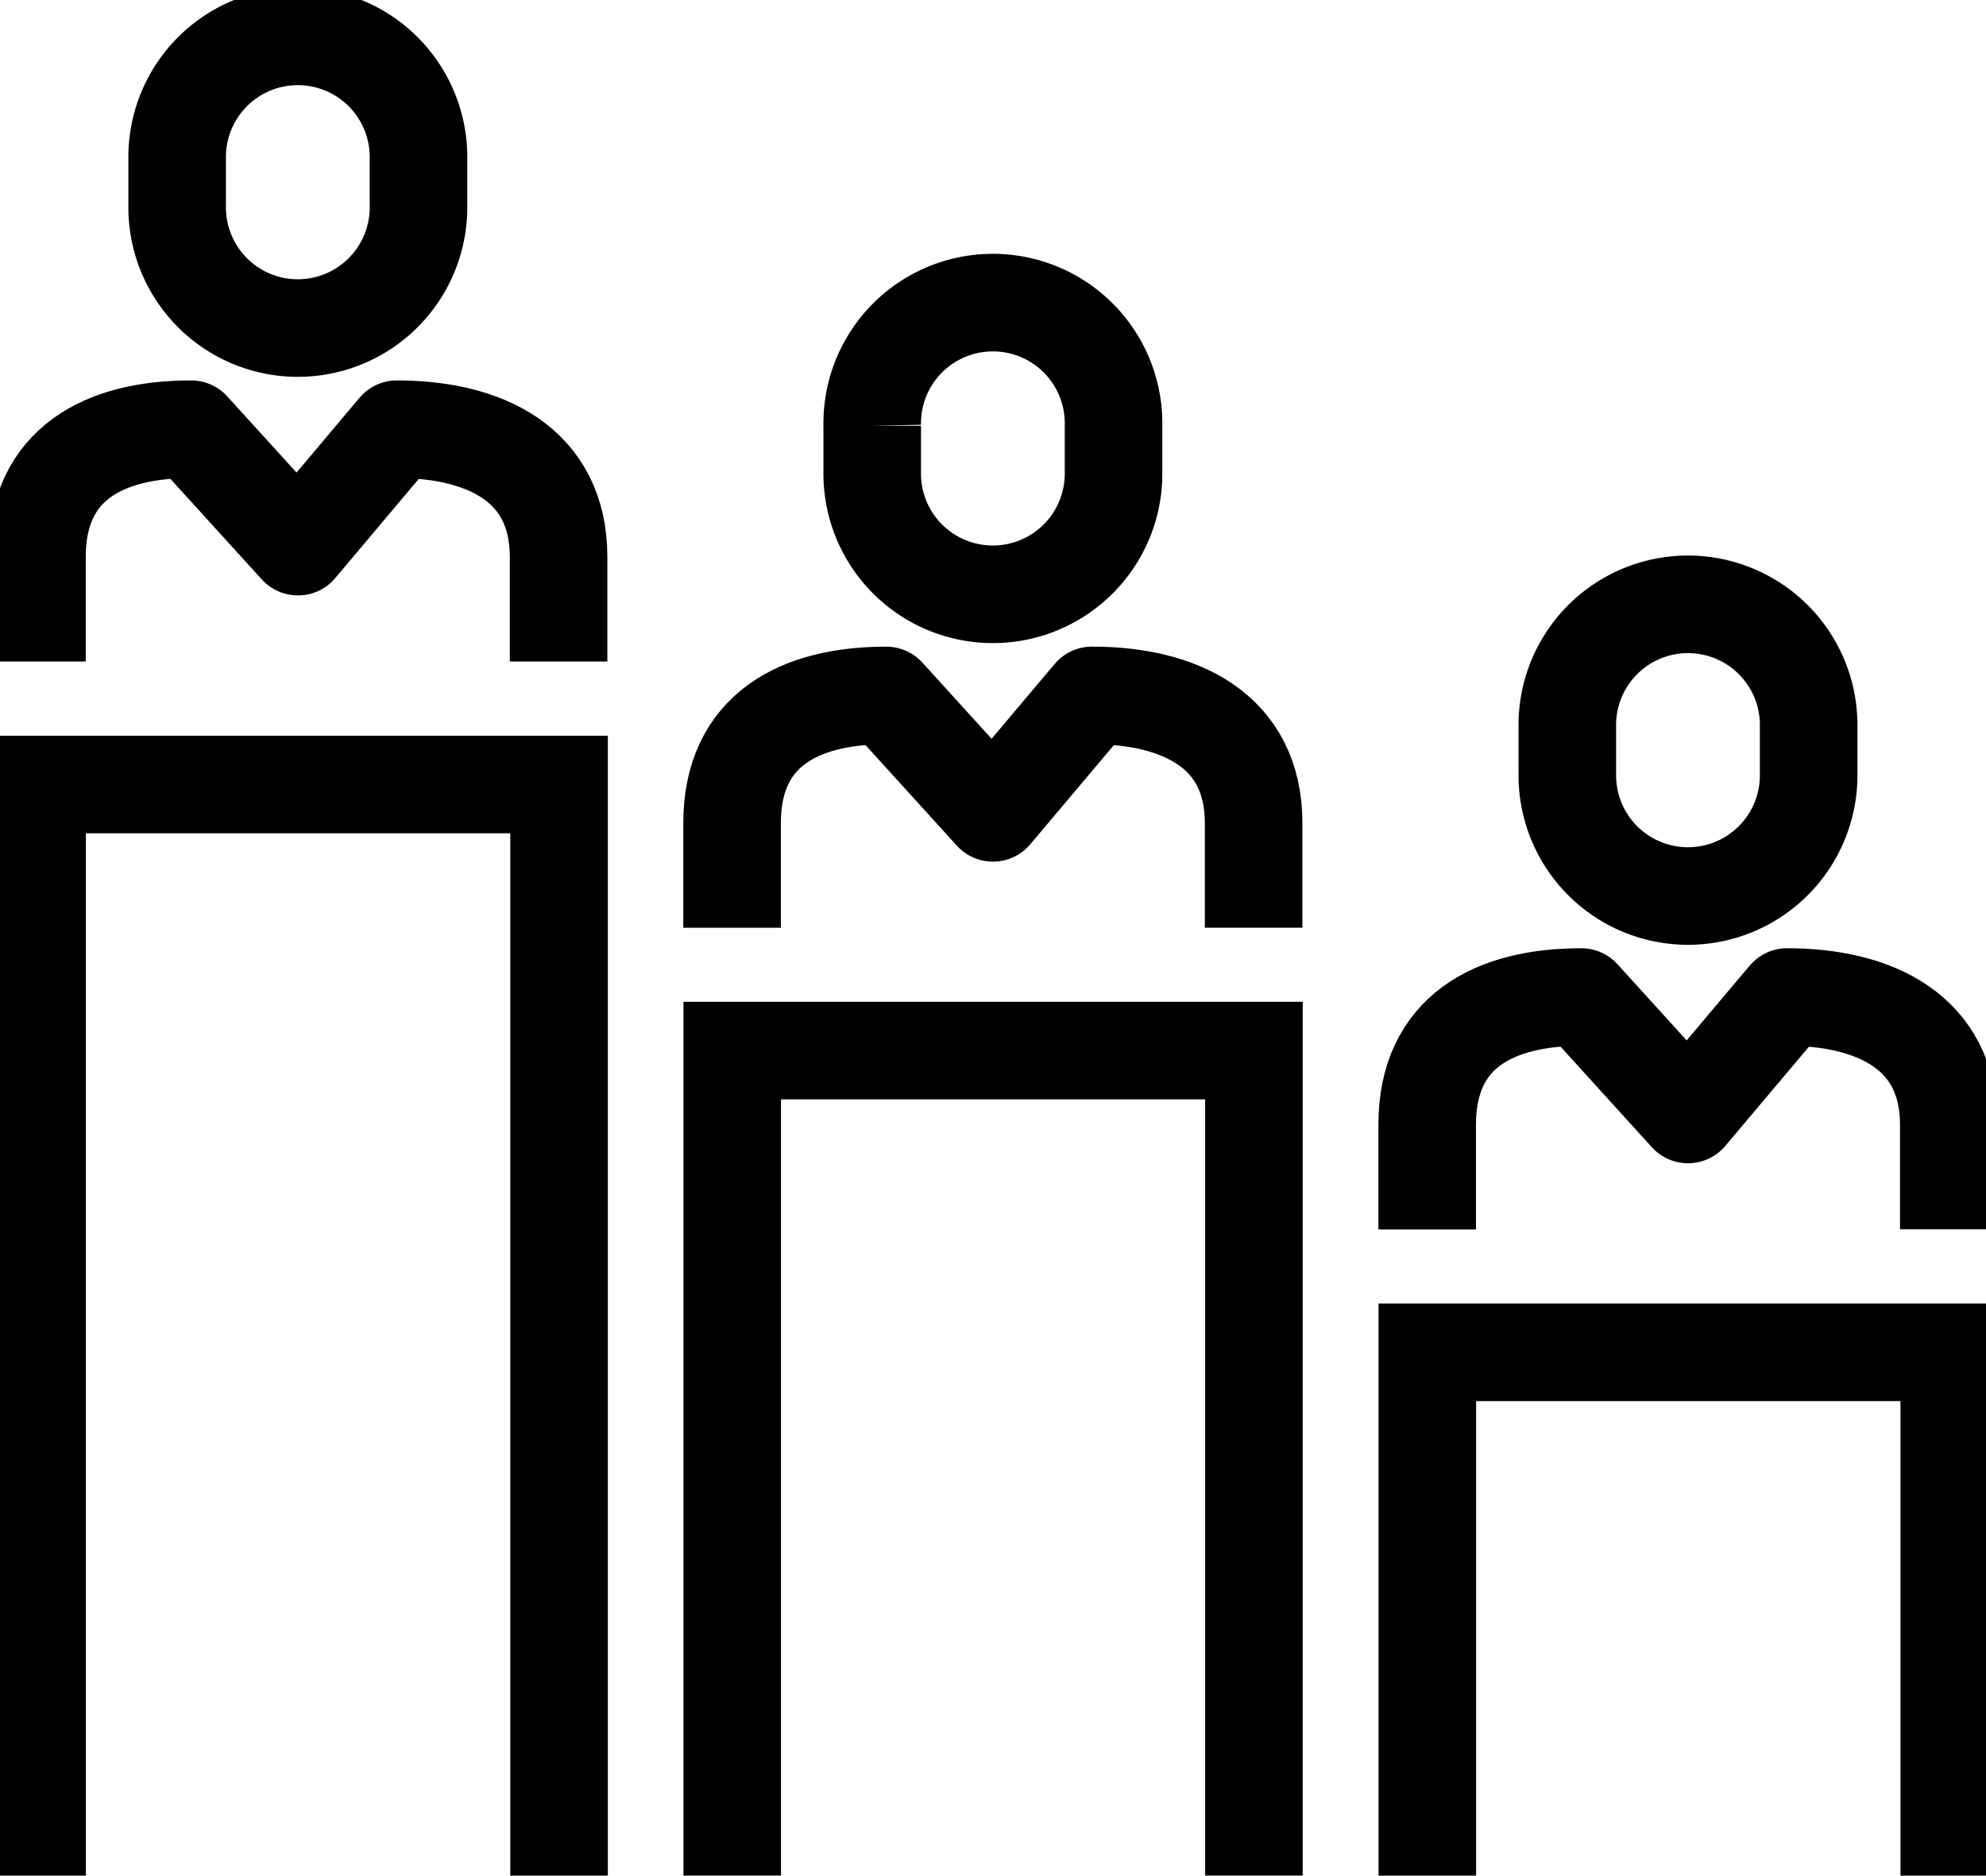 <?xml version="1.0" encoding="UTF-8"?> <svg xmlns="http://www.w3.org/2000/svg" xmlns:xlink="http://www.w3.org/1999/xlink" width="40.714" height="38.443" viewBox="0 0 40.714 38.443"><defs><clipPath id="clip-path"><rect id="Rectangle_663" data-name="Rectangle 663" width="40.714" height="38.443" fill="none" stroke="#000" stroke-width="2"></rect></clipPath></defs><g id="campaign_races_dashboard_icon" data-name="campaign races dashboard icon" transform="translate(0 0)"><g id="Group_562" data-name="Group 562" transform="translate(0 0)" clip-path="url(#clip-path)"><path id="Path_426" data-name="Path 426" d="M1.25,19.261V17.116c0-1.91,1.382-2.616,3.161-2.616L6.6,16.907,8.627,14.5c1.779,0,3.316.706,3.316,2.616v2.145" transform="translate(-0.492 -5.703)" fill="none" stroke="#000" stroke-linejoin="round" stroke-width="2"></path><path id="Path_427" data-name="Path 427" d="M10.933,4.692a2.474,2.474,0,1,1-4.947,0V3.761a2.474,2.474,0,1,1,4.947,0Z" transform="translate(-2.354 -0.492)" fill="none" stroke="#000" stroke-miterlimit="10" stroke-width="2"></path><path id="Path_428" data-name="Path 428" d="M1.254,48.864V26.5h10.7V48.864" transform="translate(-0.493 -10.421)" fill="none" stroke="#000" stroke-miterlimit="10" stroke-width="2"></path><path id="Path_429" data-name="Path 429" d="M24.737,28.255V26.11c0-1.91,1.383-2.616,3.162-2.616L30.085,25.9l2.03-2.407c1.779,0,3.314.706,3.314,2.616v2.145" transform="translate(-9.729 -9.24)" fill="none" stroke="#000" stroke-linejoin="round" stroke-width="2"></path><path id="Path_430" data-name="Path 430" d="M34.419,13.686a2.474,2.474,0,1,1-4.947,0v-.931a2.474,2.474,0,1,1,4.947,0Z" transform="translate(-11.591 -4.029)" fill="none" stroke="#000" stroke-miterlimit="10" stroke-width="2"></path><path id="Path_431" data-name="Path 431" d="M24.741,52.4V35.491H35.436V52.4" transform="translate(-9.73 -13.958)" fill="none" stroke="#000" stroke-miterlimit="10" stroke-width="2"></path><path id="Path_432" data-name="Path 432" d="M48.224,38.448V36.3c0-1.91,1.382-2.616,3.161-2.616l2.186,2.407,2.03-2.407c1.779,0,3.316.706,3.316,2.616v2.145" transform="translate(-18.966 -13.249)" fill="none" stroke="#000" stroke-linejoin="round" stroke-width="2"></path><path id="Path_433" data-name="Path 433" d="M57.906,23.879a2.474,2.474,0,1,1-4.947,0v-.931a2.474,2.474,0,1,1,4.947,0Z" transform="translate(-20.828 -8.038)" fill="none" stroke="#000" stroke-miterlimit="10" stroke-width="2"></path><path id="Path_434" data-name="Path 434" d="M48.228,56.41V45.684h10.7V56.41" transform="translate(-18.967 -17.967)" fill="none" stroke="#000" stroke-miterlimit="10" stroke-width="2"></path></g></g></svg> 